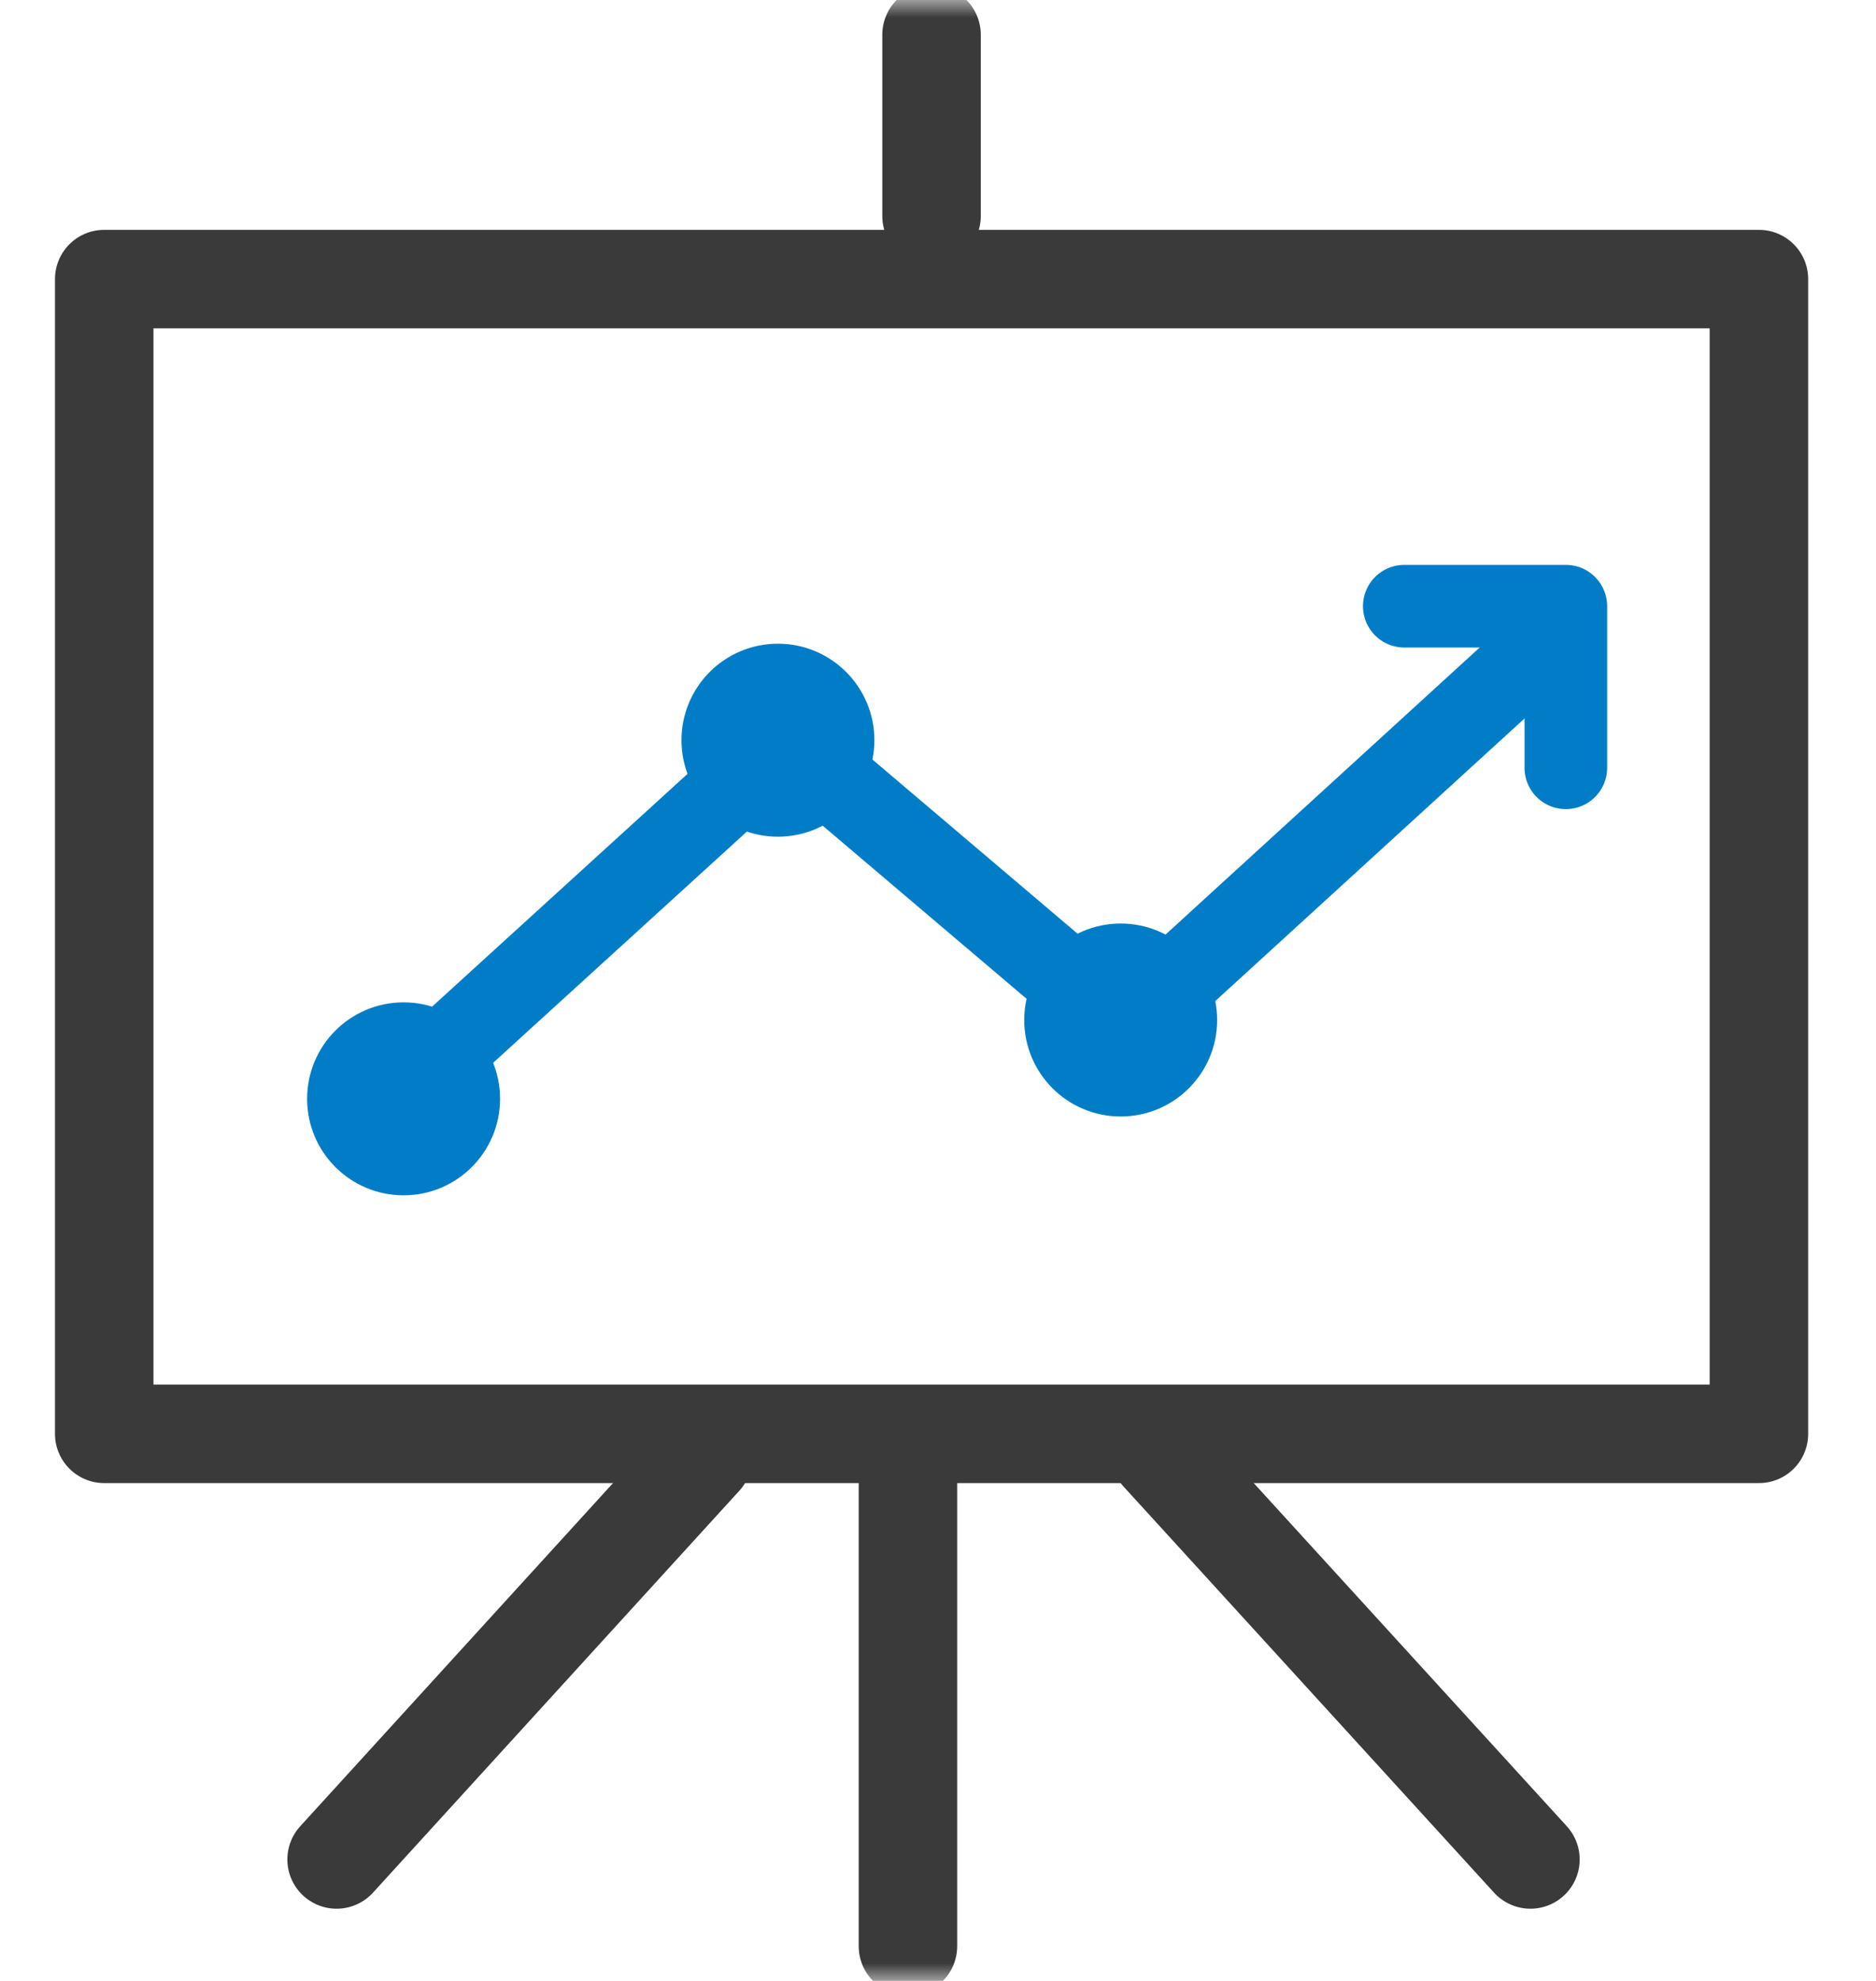 <svg width="54" height="57" viewBox="0 0 54 57" fill="none" xmlns="http://www.w3.org/2000/svg">
<mask id="mask0_4647_226" style="mask-type:alpha" maskUnits="userSpaceOnUse" x="0" y="0" width="54" height="57">
<rect width="54" height="57" fill="#D9D9D9"/>
</mask>
<g mask="url(#mask0_4647_226)">
<path d="M11.166 31.732L22.62 21.299L32.373 29.577L44.167 18.804" stroke="#007DC6" stroke-width="2.378" stroke-miterlimit="10" stroke-linecap="round" stroke-linejoin="round"/>
<path d="M26.135 56V42.732" stroke="#3A3A3A" stroke-width="2.835" stroke-miterlimit="10" stroke-linecap="round" stroke-linejoin="round"/>
<path d="M44.053 53.505L33.393 41.825" stroke="#3A3A3A" stroke-width="2.835" stroke-miterlimit="10" stroke-linecap="round" stroke-linejoin="round"/>
<path d="M9.689 53.505L20.236 41.938" stroke="#3A3A3A" stroke-width="2.835" stroke-miterlimit="10" stroke-linecap="round" stroke-linejoin="round"/>
<path d="M26.814 6.216V1" stroke="#3A3A3A" stroke-width="2.835" stroke-miterlimit="10" stroke-linecap="round" stroke-linejoin="round"/>
<path d="M50.63 8.031H3V41.258H50.63V8.031Z" stroke="#3A3A3A" stroke-width="2.835" stroke-miterlimit="10" stroke-linecap="round" stroke-linejoin="round"/>
<path d="M45.072 22.093V17.443H40.422" stroke="#007DC6" stroke-width="2.378" stroke-miterlimit="10" stroke-linecap="round" stroke-linejoin="round"/>
<path d="M22.392 22.887C23.269 22.887 23.98 22.176 23.98 21.299C23.98 20.422 23.269 19.711 22.392 19.711C21.515 19.711 20.805 20.422 20.805 21.299C20.805 22.176 21.515 22.887 22.392 22.887Z" stroke="#007DC6" stroke-width="2.378" stroke-miterlimit="10" stroke-linecap="round" stroke-linejoin="round"/>
<path d="M32.259 30.938C33.135 30.938 33.846 30.227 33.846 29.351C33.846 28.474 33.135 27.763 32.259 27.763C31.382 27.763 30.671 28.474 30.671 29.351C30.671 30.227 31.382 30.938 32.259 30.938Z" stroke="#007DC6" stroke-width="2.378" stroke-miterlimit="10" stroke-linecap="round" stroke-linejoin="round"/>
<path d="M11.617 33.206C12.494 33.206 13.205 32.495 13.205 31.619C13.205 30.742 12.494 30.031 11.617 30.031C10.74 30.031 10.029 30.742 10.029 31.619C10.029 32.495 10.74 33.206 11.617 33.206Z" stroke="#007DC6" stroke-width="2.378" stroke-miterlimit="10" stroke-linecap="round" stroke-linejoin="round"/>
</g>
</svg>
